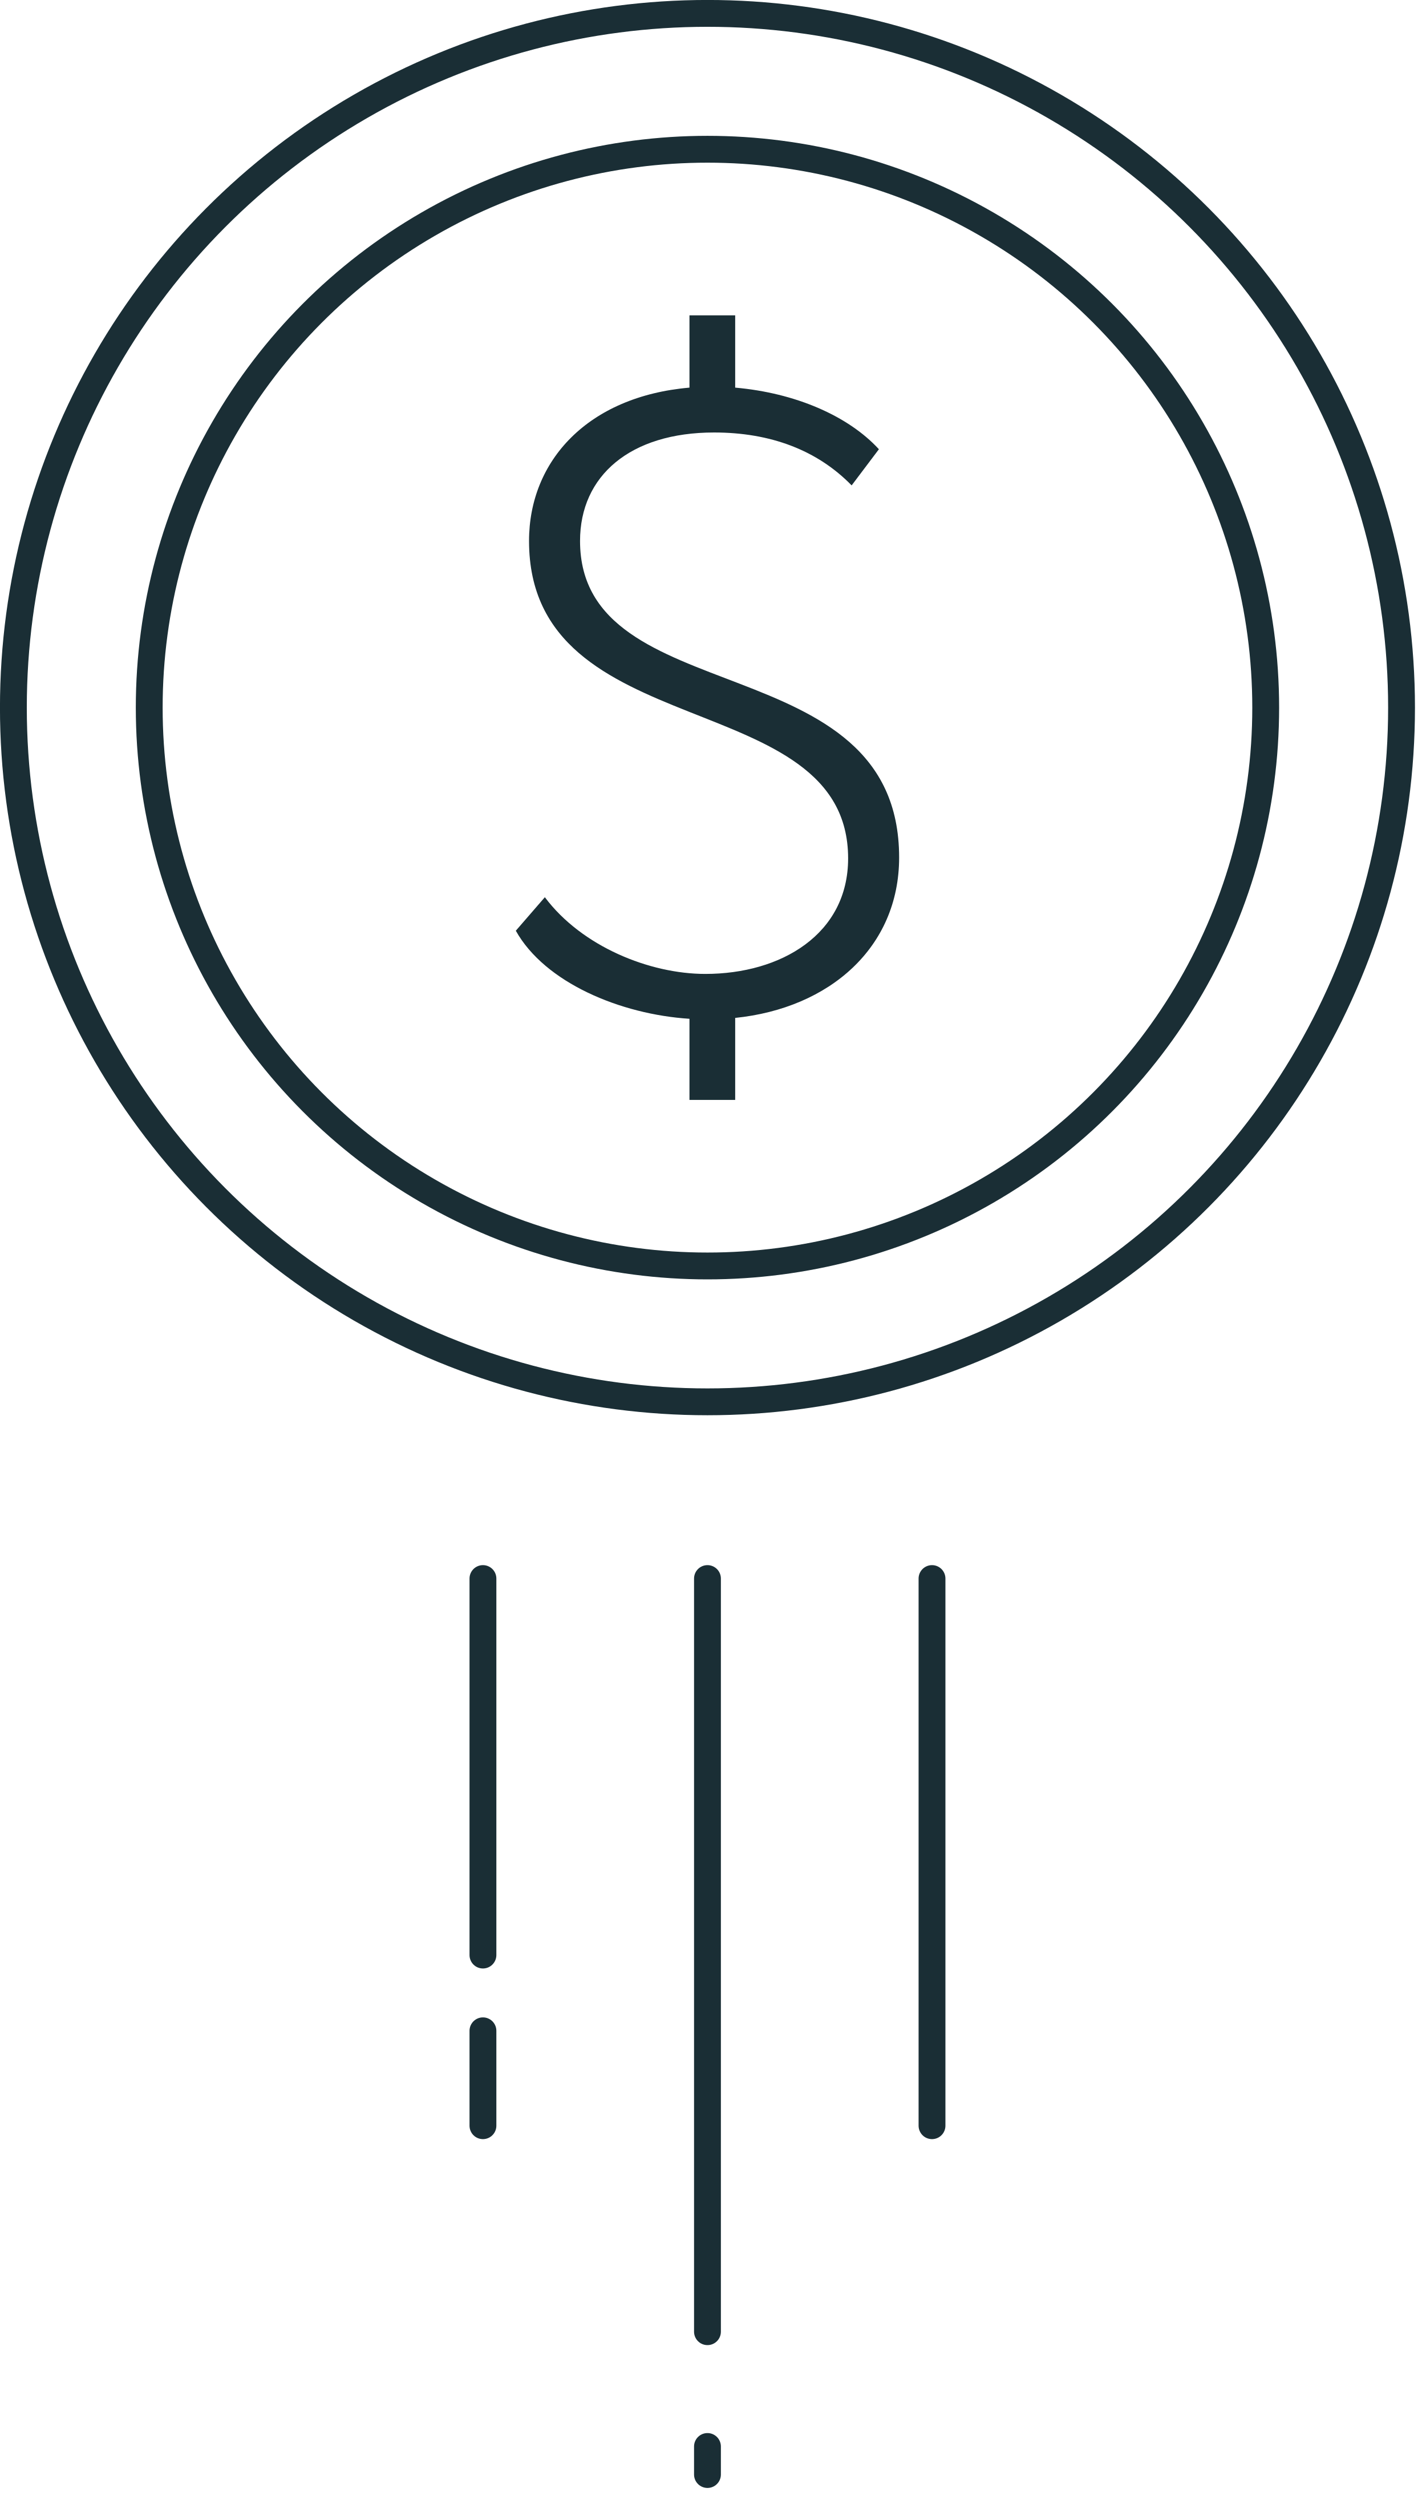 <?xml version="1.0" encoding="UTF-8" standalone="no"?> <svg xmlns="http://www.w3.org/2000/svg" xmlns:xlink="http://www.w3.org/1999/xlink" xmlns:serif="http://www.serif.com/" width="100%" height="100%" viewBox="0 0 93 163" xml:space="preserve" style="fill-rule:evenodd;clip-rule:evenodd;stroke-linecap:round;stroke-linejoin:round;stroke-miterlimit:1.5;"> <circle cx="46.139" cy="46.139" r="45.266" style="fill:none;stroke:#1a2e35;stroke-width:1.75px;"></circle> <circle cx="46.139" cy="46.139" r="36.407" style="fill:none;stroke:#1a2e35;stroke-width:1.75px;"></circle> <path d="M55.312,55.972c0,4.945 -4.373,7.532 -9.315,7.532c-3.622,0 -8.053,-1.782 -10.463,-5.002l-1.894,2.185c1.894,3.391 6.836,5.455 11.325,5.742l-0,5.289l2.982,-0l-0,-5.346c6.157,-0.631 10.692,-4.593 10.692,-10.458c0,-13.972 -20.81,-9.372 -20.81,-20.642c-0,-4.255 3.28,-7.072 8.741,-7.072c3.679,-0 6.728,1.15 8.972,3.45l1.778,-2.358c-2.008,-2.182 -5.46,-3.673 -9.373,-4.017l-0,-4.714l-2.982,0l-0,4.714c-6.618,0.574 -10.463,4.765 -10.463,9.997c-0,13.455 20.81,9.315 20.81,20.7Z" style="fill:#1a2e35;fill-rule:nonzero;"></path> <g> <path d="M31.496,102.928l0,24.55" style="fill:none;stroke:#1a2e35;stroke-width:1.75px;"></path> <path d="M46.139,102.928l0,49.108" style="fill:none;stroke:#1a2e35;stroke-width:1.75px;"></path> <path d="M60.783,102.928l-0,35.677" style="fill:none;stroke:#1a2e35;stroke-width:1.75px;"></path> <path d="M46.139,159.521l0,1.828" style="fill:none;stroke:#1a2e35;stroke-width:1.75px;"></path> <path d="M31.496,132.417l0,6.188" style="fill:none;stroke:#1a2e35;stroke-width:1.75px;"></path> </g> </svg> 